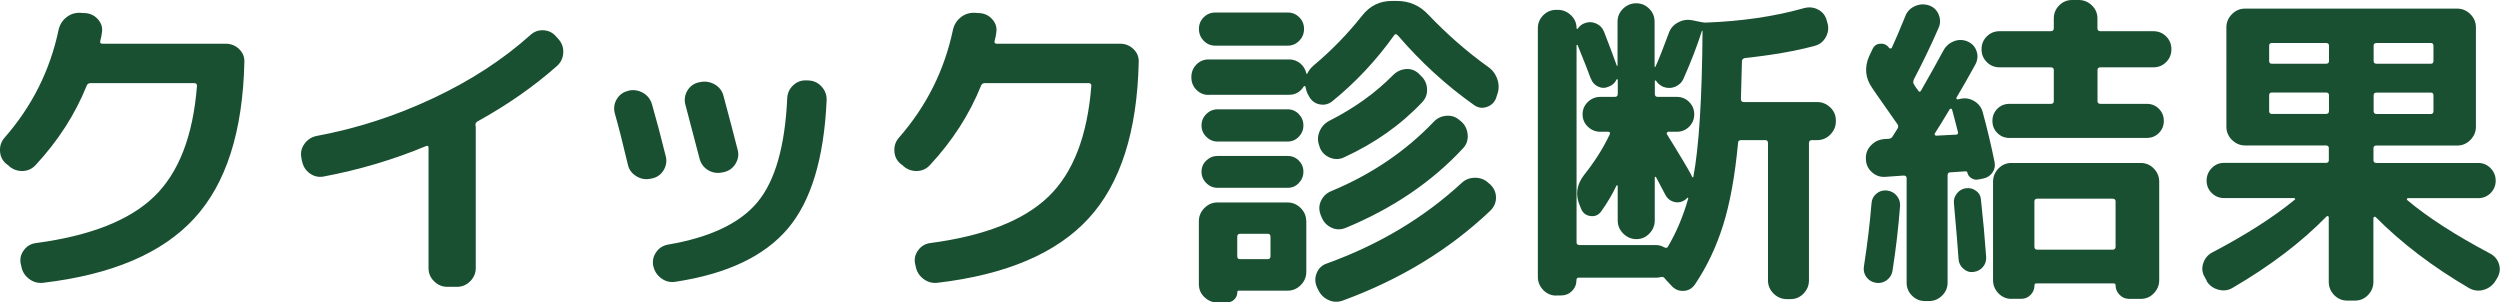 <?xml version="1.0" encoding="UTF-8"?>
<svg id="Layer_2" data-name="Layer 2" xmlns="http://www.w3.org/2000/svg" viewBox="0 0 319.7 38.68">
  <defs>
    <style>
      .cls-1 {
        fill: #195032;
      }
    </style>
  </defs>
  <g id="text">
    <g>
      <path class="cls-1" d="M1.14,21.21l-.38-.29c-.48-.42-.73-.96-.76-1.62-.03-.66.17-1.22.59-1.7,3.5-4,5.8-8.58,6.89-13.73.14-.67.47-1.22.99-1.64.52-.42,1.11-.62,1.79-.59l.71.04c.64.06,1.18.34,1.6.84.42.5.57,1.06.46,1.68-.03.28-.1.63-.21,1.05-.06.22.04.34.29.34h15.75c.67,0,1.25.23,1.72.69.48.46.7,1.02.67,1.66-.2,8.9-2.34,15.58-6.43,20.01-4.09,4.44-10.51,7.17-19.28,8.21-.67.08-1.28-.08-1.83-.5s-.88-.97-.99-1.64l-.08-.34c-.11-.62.03-1.18.42-1.7.39-.52.91-.82,1.55-.9,6.92-.92,11.95-2.9,15.1-5.94,3.15-3.04,4.98-7.76,5.48-14.17,0-.22-.11-.34-.34-.34h-13.27c-.25,0-.42.11-.5.34-1.48,3.67-3.65,7.04-6.51,10.12-.45.5-1.01.76-1.68.78-.67.01-1.26-.2-1.76-.65Z"/>
      <path class="cls-1" d="M38.61,20.58l-.08-.46c-.11-.62.02-1.19.4-1.72.38-.53.89-.87,1.53-1.01,5.12-.95,10.09-2.55,14.89-4.81,4.8-2.25,8.95-4.95,12.45-8.08.48-.45,1.04-.66,1.68-.63.64.03,1.18.28,1.6.76l.34.38c.45.5.65,1.09.61,1.76s-.31,1.23-.82,1.68c-2.94,2.6-6.31,4.96-10.12,7.06-.2.11-.29.28-.29.5,0,.03,0,.06.02.11.01.04.02.08.02.11v18.06c0,.64-.24,1.2-.71,1.68-.48.48-1.04.71-1.68.71h-1.26c-.64,0-1.2-.24-1.68-.71s-.71-1.04-.71-1.68v-15.41c0-.2-.1-.27-.29-.21-4.17,1.74-8.55,3.04-13.15,3.91-.64.11-1.23-.03-1.76-.42-.53-.39-.85-.91-.97-1.55Z"/>
      <path class="cls-1" d="M80.3,21.08c-.67-2.83-1.23-5.03-1.68-6.59-.17-.64-.08-1.25.25-1.81.34-.56.81-.91,1.43-1.05l.08-.04c.64-.14,1.25-.05,1.83.27.57.32.96.81,1.16,1.45.56,1.96,1.15,4.17,1.76,6.64.17.62.08,1.21-.25,1.79-.34.57-.83.93-1.47,1.07l-.21.04c-.64.14-1.25.04-1.83-.32-.57-.35-.93-.83-1.07-1.45ZM103.4,10.29c.67.03,1.23.29,1.68.8.45.5.66,1.09.63,1.76-.34,7.42-1.99,12.89-4.98,16.4-2.98,3.51-7.76,5.78-14.34,6.78-.67.11-1.28-.04-1.83-.44-.55-.41-.89-.95-1.03-1.62-.11-.62.01-1.19.38-1.72.36-.53.87-.85,1.51-.97,5.4-.92,9.23-2.74,11.47-5.46,2.24-2.71,3.5-7.14,3.78-13.27.03-.64.28-1.19.76-1.64.48-.45,1.04-.66,1.68-.63h.29ZM92.36,22.05c-.64.14-1.25.04-1.81-.29-.56-.34-.92-.83-1.09-1.47-.25-.92-.85-3.22-1.81-6.89-.17-.64-.08-1.25.25-1.81.34-.56.81-.91,1.43-1.05l.21-.04c.64-.14,1.26-.04,1.85.29.59.34.97.83,1.13,1.47.78,2.91,1.39,5.21,1.81,6.89.17.62.08,1.21-.27,1.79-.35.57-.85.93-1.49,1.07l-.21.04Z"/>
      <path class="cls-1" d="M115.51,21.21l-.38-.29c-.48-.42-.73-.96-.76-1.62-.03-.66.17-1.22.59-1.7,3.5-4,5.8-8.58,6.89-13.73.14-.67.47-1.22.99-1.64.52-.42,1.11-.62,1.79-.59l.71.04c.64.06,1.18.34,1.6.84.42.5.57,1.06.46,1.68-.03.28-.1.63-.21,1.05-.06.22.04.34.29.34h15.75c.67,0,1.25.23,1.72.69.48.46.7,1.02.67,1.66-.2,8.9-2.34,15.58-6.43,20.01-4.09,4.44-10.51,7.17-19.28,8.21-.67.08-1.28-.08-1.83-.5s-.88-.97-.99-1.64l-.08-.34c-.11-.62.03-1.18.42-1.7.39-.52.91-.82,1.55-.9,6.92-.92,11.95-2.9,15.1-5.94,3.15-3.04,4.98-7.76,5.48-14.17,0-.22-.11-.34-.34-.34h-13.27c-.25,0-.42.11-.5.34-1.48,3.67-3.65,7.04-6.51,10.12-.45.5-1.01.76-1.68.78-.67.01-1.26-.2-1.76-.65Z"/>
      <path class="cls-1" d="M154.57,12.14c-.62,0-1.14-.22-1.57-.65-.43-.43-.65-.97-.65-1.62s.22-1.18.65-1.62.96-.65,1.57-.65h10.29c.53,0,1,.17,1.41.5.41.34.66.76.78,1.26,0,.06.02.08.06.08s.08-.03.1-.08c.14-.34.41-.67.8-1.01,2.27-1.9,4.33-4.02,6.17-6.34.98-1.26,2.25-1.89,3.82-1.89h.63c1.57,0,2.9.57,3.99,1.72,2.46,2.58,5.03,4.82,7.69,6.72.56.39.95.92,1.18,1.6.22.67.21,1.33-.04,1.97l-.13.42c-.22.56-.62.94-1.2,1.13-.57.2-1.11.11-1.62-.25-3.53-2.49-6.78-5.46-9.74-8.9-.2-.2-.35-.21-.46-.04-2.3,3.22-4.93,6.03-7.9,8.44-.48.39-1.02.53-1.62.42-.6-.11-1.06-.45-1.37-1.01l-.21-.38c-.11-.25-.2-.53-.25-.84,0-.06-.03-.09-.08-.11-.06-.01-.1,0-.13.02-.45.73-1.08,1.09-1.89,1.09h-10.29ZM155.42,1.6h9.24c.59,0,1.08.2,1.49.61.41.41.61.9.61,1.49s-.2,1.09-.61,1.51c-.41.42-.9.63-1.49.63h-9.24c-.59,0-1.09-.21-1.49-.63-.41-.42-.61-.92-.61-1.51s.2-1.08.61-1.49c.41-.41.9-.61,1.49-.61ZM167.05,28.27v6.51c0,.64-.24,1.2-.71,1.68-.48.48-1.04.71-1.68.71h-6.26c-.11,0-.17.06-.17.17,0,.39-.13.71-.4.97-.27.25-.58.38-.95.38h-1.18c-.64,0-1.2-.23-1.68-.69-.48-.46-.71-1.01-.71-1.66v-8.06c0-.64.24-1.2.71-1.68.48-.48,1.04-.71,1.68-.71h8.95c.64,0,1.2.24,1.68.71.48.48.71,1.04.71,1.68ZM155.71,18.1c-.56,0-1.04-.2-1.45-.61-.41-.41-.61-.89-.61-1.45s.2-1.04.61-1.45c.41-.41.89-.61,1.45-.61h8.95c.56,0,1.04.2,1.43.61.39.41.59.89.59,1.45s-.2,1.04-.59,1.45c-.39.41-.87.61-1.43.61h-8.95ZM155.71,24.02c-.56,0-1.04-.2-1.45-.61-.41-.41-.61-.89-.61-1.45s.2-1.04.61-1.43c.41-.39.89-.59,1.45-.59h8.95c.56,0,1.04.2,1.43.59.39.39.59.87.59,1.43s-.2,1.04-.59,1.45c-.39.41-.87.61-1.43.61h-8.95ZM162.47,32.76v-2.48c0-.25-.11-.38-.34-.38h-3.57c-.22,0-.34.13-.34.38v2.48c0,.25.11.38.34.38h3.57c.22,0,.34-.13.34-.38ZM168.39,36.67c-.25-.59-.25-1.18,0-1.78.25-.6.69-1,1.3-1.2,6.66-2.41,12.4-5.84,17.22-10.29.48-.45,1.05-.67,1.72-.67s1.25.22,1.72.67l.25.21c.48.48.71,1.03.71,1.66s-.24,1.18-.71,1.66c-5.24,4.98-11.54,8.82-18.9,11.51-.62.22-1.23.2-1.83-.08-.6-.28-1.04-.73-1.32-1.34l-.17-.34ZM181.46,9.45l.21.21c.5.45.78,1.01.82,1.68.04.67-.16,1.25-.61,1.72-2.74,2.91-6.08,5.26-10,7.06-.59.28-1.19.29-1.81.04-.62-.25-1.05-.69-1.3-1.3l-.04-.17c-.25-.62-.25-1.23,0-1.85s.67-1.08,1.26-1.39c3.16-1.6,5.88-3.54,8.15-5.84.48-.48,1.03-.73,1.66-.78s1.18.16,1.66.61ZM168.9,27.51c-.25-.62-.25-1.22.02-1.81.27-.59.71-1.01,1.32-1.26,5.12-2.13,9.49-5.08,13.1-8.86.45-.48,1-.73,1.66-.78.66-.04,1.22.16,1.7.61l.21.17c.48.45.73,1.01.78,1.68s-.16,1.25-.61,1.72c-3.98,4.28-8.97,7.67-14.99,10.16-.62.25-1.22.25-1.81-.02-.59-.27-1.01-.71-1.26-1.32l-.13-.29Z"/>
      <path class="cls-1" d="M199.01,37.8c-.64,0-1.2-.24-1.66-.71-.46-.48-.69-1.04-.69-1.68V3.61c0-.64.23-1.2.69-1.66s1.01-.69,1.66-.69h.21c.64,0,1.2.23,1.68.69.48.46.71,1.02.71,1.66,0,.06.02.08.06.08s.08-.01.1-.04c.25-.34.53-.56.84-.67.5-.2,1-.19,1.49.02.49.21.83.57,1.03,1.07.78,2.02,1.33,3.47,1.64,4.37.03,0,.06-.01.08-.04V2.77c0-.64.24-1.2.71-1.66.48-.46,1.04-.69,1.68-.69s1.2.23,1.66.69c.46.46.69,1.02.69,1.66v5.71c0,.06.01.08.04.08s.06-.01.08-.04c.45-1.01,1.01-2.42,1.68-4.24.2-.62.59-1.08,1.2-1.41.6-.32,1.22-.41,1.87-.27l1.01.21c.28.06.5.08.67.08,4.59-.17,8.78-.78,12.56-1.85.64-.17,1.25-.11,1.81.19.56.29.92.75,1.09,1.37l.08.29c.2.64.13,1.26-.19,1.85-.32.59-.81.97-1.45,1.13-2.49.67-5.46,1.19-8.9,1.55-.25.06-.38.2-.38.42-.08,3.05-.13,4.65-.13,4.79,0,.28.11.42.34.42h9.41c.64,0,1.2.23,1.68.69.48.46.71,1.01.71,1.66v.13c0,.64-.24,1.2-.71,1.68s-1.04.71-1.68.71h-.67c-.25,0-.38.13-.38.38v17.56c0,.64-.23,1.2-.69,1.68-.46.48-1.02.71-1.66.71h-.5c-.64,0-1.2-.24-1.68-.71-.48-.48-.71-1.04-.71-1.68v-17.56c0-.25-.11-.38-.34-.38h-3.11c-.25,0-.38.13-.38.38-.39,4.2-1.03,7.7-1.91,10.5s-2.08,5.32-3.59,7.56c-.36.53-.85.81-1.47.84-.62.03-1.13-.2-1.55-.67l-.59-.63s-.07-.08-.13-.15c-.06-.07-.1-.12-.13-.15-.11-.17-.28-.22-.5-.17-.22.06-.42.08-.59.08h-9.91c-.2,0-.29.1-.29.29,0,.56-.19,1.03-.57,1.41s-.83.57-1.37.57h-.67ZM203.42,10.04c-.22-.64-.78-2.07-1.68-4.28-.06-.03-.1-.03-.13,0v25.24c0,.22.13.34.38.34h9.83c.34,0,.67.1,1.01.29.22.11.38.08.46-.08,1.09-1.85,1.96-3.91,2.6-6.17.03-.03.02-.06-.02-.08-.04-.03-.08-.03-.1,0l-.17.17c-.45.36-.94.48-1.47.36-.53-.13-.92-.44-1.18-.95-.76-1.43-1.15-2.17-1.18-2.23-.03-.03-.06-.04-.1-.04s-.06.03-.06.08v5.5c0,.64-.23,1.2-.69,1.68-.46.48-1.02.71-1.66.71s-1.2-.24-1.68-.71c-.48-.48-.71-1.04-.71-1.68v-4.41c0-.06-.02-.08-.06-.08s-.08.01-.1.04c-.53,1.12-1.19,2.23-1.97,3.32-.34.45-.78.64-1.34.57-.56-.07-.95-.36-1.18-.86l-.17-.42c-.62-1.4-.45-2.71.5-3.95,1.34-1.68,2.44-3.4,3.28-5.17.11-.25.06-.38-.17-.38h-1.01c-.62,0-1.15-.22-1.6-.65-.45-.43-.67-.96-.67-1.58s.22-1.14.67-1.58c.45-.43.98-.65,1.6-.65h1.85c.25,0,.38-.13.38-.38v-1.81c-.03-.06-.07-.08-.13-.08-.22.48-.57.8-1.05.97-.45.2-.9.19-1.34-.02-.45-.21-.76-.55-.92-1.03ZM212.66,11.09c-.36-.17-.66-.42-.88-.76-.03-.03-.06-.04-.1-.04s-.06.01-.06.04v1.68c0,.25.13.38.38.38h2.44c.62,0,1.14.22,1.57.65.43.43.65.96.65,1.58s-.22,1.14-.65,1.58c-.43.43-.96.65-1.57.65h-1.09c-.08,0-.15.04-.19.13s-.04.15.02.21c.22.36.55.89.97,1.57.42.69.8,1.31,1.13,1.87.34.56.64,1.09.92,1.6.08.14.15.28.21.42.06.03.1.03.13,0,.73-3.86,1.12-10.11,1.18-18.73-.03,0-.06.01-.08.04-.62,1.93-1.4,3.96-2.35,6.09-.22.5-.59.85-1.09,1.05-.5.2-1.01.2-1.51,0Z"/>
      <path class="cls-1" d="M241.26,35.85c-.42.29-.88.4-1.39.31s-.9-.33-1.2-.73c-.29-.41-.4-.86-.31-1.37.45-2.91.77-5.6.97-8.06.03-.5.24-.92.63-1.24s.84-.46,1.34-.4c.5.06.92.27,1.24.65.32.38.47.82.44,1.32-.2,2.69-.52,5.46-.97,8.32-.08.5-.34.9-.76,1.2ZM242.06,17.39c.06-.08.15-.24.29-.46.14-.22.24-.38.29-.46.14-.2.14-.39,0-.59-.39-.56-.97-1.38-1.72-2.46-.76-1.08-1.25-1.78-1.47-2.12-.92-1.29-1.06-2.66-.42-4.12l.42-.88c.2-.45.53-.69,1.01-.71.48-.03.85.15,1.13.55.06.06.12.08.19.06.07-.01.12-.05.15-.1.42-.9.99-2.24,1.72-4.03.22-.59.63-1.01,1.22-1.28.59-.27,1.19-.3,1.81-.1.59.2,1,.59,1.24,1.18.24.59.23,1.16-.02,1.72-.98,2.24-2.03,4.42-3.15,6.55-.11.28-.11.49,0,.63.06.11.15.27.29.46.14.2.22.31.25.34.14.22.27.22.38,0,1.06-1.85,2.02-3.56,2.86-5.12.31-.56.76-.95,1.34-1.18.59-.22,1.18-.21,1.76.04.56.25.94.66,1.13,1.22.2.56.15,1.12-.13,1.68-.92,1.68-1.74,3.11-2.44,4.28-.03.06-.01.11.04.17.06.06.11.07.17.04l.21-.04c.64-.17,1.25-.08,1.83.25.57.34.94.81,1.11,1.43.56,2.04,1.06,4.16,1.51,6.34.11.5.03.96-.25,1.37-.28.41-.67.67-1.18.78l-.67.13c-.31.06-.6,0-.88-.19-.28-.18-.45-.43-.5-.73-.03-.08-.1-.13-.21-.13l-1.97.13c-.22,0-.34.13-.34.38v13.73c0,.64-.24,1.2-.71,1.66s-1.04.69-1.68.69h-.5c-.64,0-1.2-.23-1.66-.69s-.69-1.01-.69-1.66v-13.36c0-.22-.13-.34-.38-.34l-2.39.17c-.64.03-1.2-.17-1.68-.61-.48-.43-.73-.97-.76-1.62v-.08c-.03-.67.19-1.25.65-1.72.46-.48,1.01-.74,1.66-.8l.59-.04c.22,0,.41-.11.55-.34ZM247.44,17.05c-.06.06-.06.12-.02.19.04.07.1.11.19.11l2.48-.13c.25,0,.35-.11.29-.34-.34-1.34-.59-2.31-.76-2.9-.03-.06-.08-.08-.15-.08s-.12.03-.15.08c-.92,1.54-1.55,2.56-1.89,3.07ZM250.25,24.74c.31-.39.7-.62,1.18-.67.48-.06.9.06,1.28.34.38.28.58.64.61,1.09.28,2.52.5,4.97.67,7.35.03.5-.11.94-.42,1.3-.31.36-.71.57-1.22.63-.48.06-.9-.08-1.28-.42-.38-.34-.58-.74-.61-1.22-.08-1.29-.28-3.65-.59-7.1-.06-.48.07-.91.38-1.3ZM275.37,3.99c.64,0,1.19.22,1.64.67.45.45.67.99.67,1.64s-.22,1.19-.67,1.64c-.45.45-.99.67-1.64.67h-6.76c-.25,0-.38.11-.38.34v3.99c0,.22.13.34.38.34h5.92c.62,0,1.13.21,1.55.63s.63.94.63,1.55-.21,1.13-.63,1.55-.94.63-1.55.63h-17.56c-.62,0-1.13-.21-1.55-.63s-.63-.94-.63-1.55.21-1.13.63-1.55.94-.63,1.55-.63h5.29c.25,0,.38-.11.38-.34v-3.99c0-.22-.13-.34-.38-.34h-6.55c-.64,0-1.19-.22-1.64-.67-.45-.45-.67-.99-.67-1.64s.22-1.19.67-1.64.99-.67,1.64-.67h6.55c.25,0,.38-.13.38-.38v-1.26c0-.64.23-1.2.69-1.66s1.01-.69,1.66-.69h.84c.64,0,1.2.23,1.68.69.48.46.71,1.02.71,1.66v1.26c0,.25.13.38.38.38h6.76ZM257.22,38.22c-.64,0-1.2-.24-1.66-.71-.46-.48-.69-1.04-.69-1.68v-12.6c0-.64.23-1.2.69-1.68.46-.48,1.01-.71,1.66-.71h16.55c.64,0,1.2.24,1.66.71.46.48.69,1.04.69,1.68v12.6c0,.64-.23,1.2-.69,1.68-.46.48-1.02.71-1.66.71h-1.51c-.48,0-.88-.18-1.22-.53-.34-.35-.5-.75-.5-1.2,0-.17-.08-.25-.25-.25h-9.87c-.17,0-.25.08-.25.25,0,.48-.17.88-.5,1.22s-.73.5-1.18.5h-1.26ZM260.16,25.75v5.8c0,.25.13.38.38.38h9.62c.25,0,.38-.13.38-.38v-5.8c0-.22-.13-.34-.38-.34h-9.62c-.25,0-.38.11-.38.34Z"/>
      <path class="cls-1" d="M282.2,35.91l-.25-.46c-.34-.56-.41-1.15-.21-1.76.2-.62.57-1.08,1.13-1.39,4.28-2.24,7.81-4.49,10.58-6.76.06-.03.07-.07.04-.13-.03-.06-.07-.08-.13-.08h-8.95c-.62,0-1.14-.22-1.58-.65-.43-.43-.65-.96-.65-1.58s.22-1.15.65-1.6c.43-.45.96-.67,1.58-.67h13.02c.25,0,.38-.11.38-.34v-1.55c0-.22-.13-.34-.38-.34h-10.33c-.64,0-1.2-.24-1.68-.71-.48-.48-.71-1.04-.71-1.68V3.49c0-.64.24-1.2.71-1.68.48-.48,1.04-.71,1.68-.71h27.13c.64,0,1.2.24,1.68.71.48.48.71,1.04.71,1.68v12.73c0,.64-.24,1.2-.71,1.68s-1.04.71-1.68.71h-10.33c-.25,0-.38.11-.38.34v1.55c0,.22.13.34.38.34h13.02c.62,0,1.14.22,1.58.67.43.45.65.98.65,1.6s-.22,1.14-.65,1.58c-.43.43-.96.65-1.58.65h-8.99c-.06,0-.1.03-.13.08-.03.06-.01.11.04.17,2.63,2.21,6.17,4.49,10.63,6.85.56.31.93.76,1.11,1.36.18.6.1,1.18-.23,1.74l-.25.42c-.36.56-.87.93-1.51,1.11-.64.18-1.26.1-1.85-.23-4.68-2.74-8.65-5.77-11.93-9.07-.03-.06-.08-.07-.17-.04s-.13.07-.13.13v8.19c0,.64-.23,1.2-.69,1.68-.46.48-1.02.71-1.66.71h-1.01c-.64,0-1.2-.24-1.66-.71-.46-.48-.69-1.04-.69-1.68v-8.27c0-.06-.03-.1-.08-.13-.06-.03-.11-.03-.17,0-3.25,3.33-7.27,6.38-12.05,9.16-.56.34-1.17.41-1.83.23-.66-.18-1.16-.55-1.49-1.11ZM290.18,5.84v1.97c0,.22.11.34.34.34h6.93c.25,0,.38-.11.38-.34v-1.97c0-.22-.13-.34-.38-.34h-6.93c-.22,0-.34.11-.34.34ZM297.45,14.57c.25,0,.38-.13.38-.38v-2.02c0-.22-.13-.34-.38-.34h-6.93c-.22,0-.34.11-.34.34v2.02c0,.25.11.38.34.38h6.93ZM303.54,5.84v1.97c0,.22.13.34.38.34h6.93c.22,0,.34-.11.34-.34v-1.97c0-.22-.11-.34-.34-.34h-6.93c-.25,0-.38.11-.38.34ZM303.54,12.18v2.02c0,.25.13.38.38.38h6.93c.22,0,.34-.13.34-.38v-2.02c0-.22-.11-.34-.34-.34h-6.93c-.25,0-.38.11-.38.34Z"/>
    </g>
  </g>
</svg>